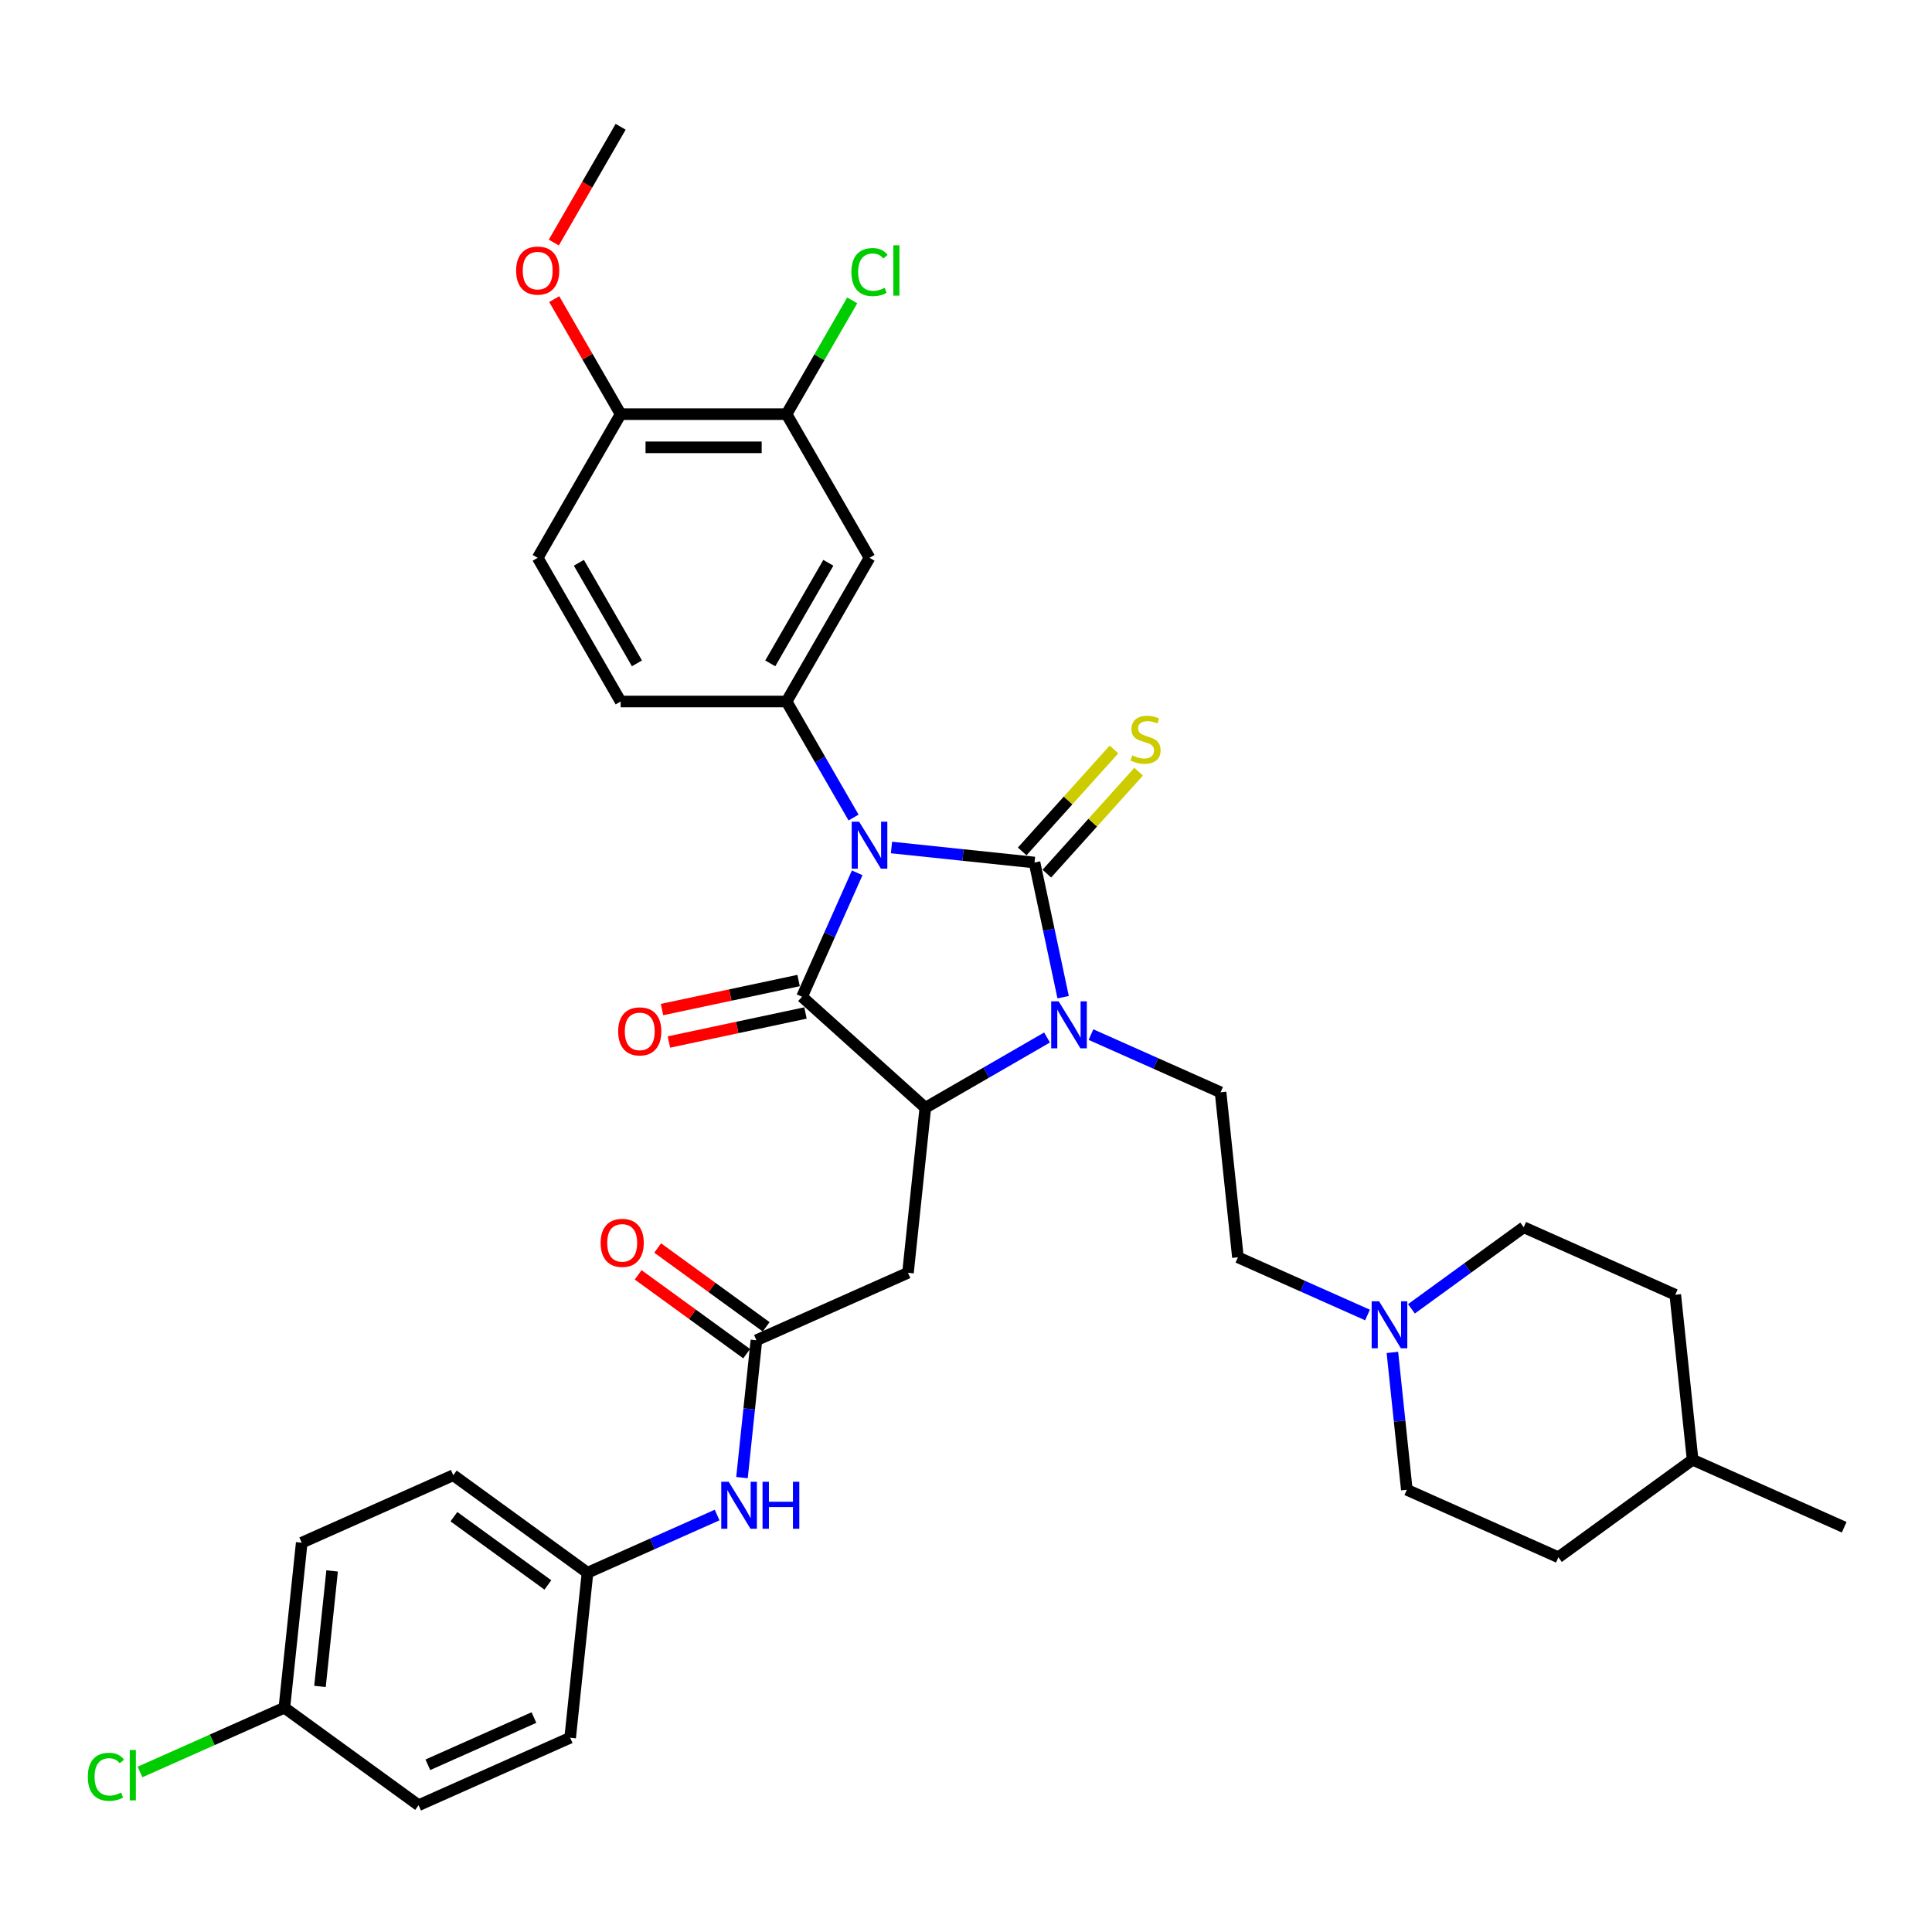 <?xml version='1.0' encoding='iso-8859-1'?>
<svg version='1.1' baseProfile='full'
              xmlns='http://www.w3.org/2000/svg'
                      xmlns:rdkit='http://www.rdkit.org/xml'
                      xmlns:xlink='http://www.w3.org/1999/xlink'
                  xml:space='preserve'
width='1000px' height='1000px' viewBox='0 0 1000 1000'>
<!-- END OF HEADER -->
<rect style='opacity:1.0;fill:#FFFFFF;stroke:none' width='1000' height='1000' x='0' y='0'> </rect>
<path class='bond-0' d='M 461.429,438.664 L 498.446,442.555' style='fill:none;fill-rule:evenodd;stroke:#0000FF;stroke-width:6px;stroke-linecap:butt;stroke-linejoin:miter;stroke-opacity:1' />
<path class='bond-0' d='M 498.446,442.555 L 535.463,446.446' style='fill:none;fill-rule:evenodd;stroke:#000000;stroke-width:6px;stroke-linecap:butt;stroke-linejoin:miter;stroke-opacity:1' />
<path class='bond-1' d='M 443.689,451.776 L 429.41,483.848' style='fill:none;fill-rule:evenodd;stroke:#0000FF;stroke-width:6px;stroke-linecap:butt;stroke-linejoin:miter;stroke-opacity:1' />
<path class='bond-1' d='M 429.41,483.848 L 415.131,515.92' style='fill:none;fill-rule:evenodd;stroke:#000000;stroke-width:6px;stroke-linecap:butt;stroke-linejoin:miter;stroke-opacity:1' />
<path class='bond-4' d='M 441.799,423.163 L 424.46,393.131' style='fill:none;fill-rule:evenodd;stroke:#0000FF;stroke-width:6px;stroke-linecap:butt;stroke-linejoin:miter;stroke-opacity:1' />
<path class='bond-4' d='M 424.46,393.131 L 407.122,363.1' style='fill:none;fill-rule:evenodd;stroke:#000000;stroke-width:6px;stroke-linecap:butt;stroke-linejoin:miter;stroke-opacity:1' />
<path class='bond-2' d='M 535.463,446.446 L 542.87,481.291' style='fill:none;fill-rule:evenodd;stroke:#000000;stroke-width:6px;stroke-linecap:butt;stroke-linejoin:miter;stroke-opacity:1' />
<path class='bond-2' d='M 542.87,481.291 L 550.277,516.137' style='fill:none;fill-rule:evenodd;stroke:#0000FF;stroke-width:6px;stroke-linecap:butt;stroke-linejoin:miter;stroke-opacity:1' />
<path class='bond-8' d='M 541.845,452.192 L 565.603,425.805' style='fill:none;fill-rule:evenodd;stroke:#000000;stroke-width:6px;stroke-linecap:butt;stroke-linejoin:miter;stroke-opacity:1' />
<path class='bond-8' d='M 565.603,425.805 L 589.362,399.419' style='fill:none;fill-rule:evenodd;stroke:#CCCC00;stroke-width:6px;stroke-linecap:butt;stroke-linejoin:miter;stroke-opacity:1' />
<path class='bond-8' d='M 529.081,440.7 L 552.84,414.313' style='fill:none;fill-rule:evenodd;stroke:#000000;stroke-width:6px;stroke-linecap:butt;stroke-linejoin:miter;stroke-opacity:1' />
<path class='bond-8' d='M 552.84,414.313 L 576.599,387.927' style='fill:none;fill-rule:evenodd;stroke:#CCCC00;stroke-width:6px;stroke-linecap:butt;stroke-linejoin:miter;stroke-opacity:1' />
<path class='bond-3' d='M 415.131,515.92 L 478.948,573.381' style='fill:none;fill-rule:evenodd;stroke:#000000;stroke-width:6px;stroke-linecap:butt;stroke-linejoin:miter;stroke-opacity:1' />
<path class='bond-12' d='M 413.345,507.52 L 378.002,515.032' style='fill:none;fill-rule:evenodd;stroke:#000000;stroke-width:6px;stroke-linecap:butt;stroke-linejoin:miter;stroke-opacity:1' />
<path class='bond-12' d='M 378.002,515.032 L 342.658,522.545' style='fill:none;fill-rule:evenodd;stroke:#FF0000;stroke-width:6px;stroke-linecap:butt;stroke-linejoin:miter;stroke-opacity:1' />
<path class='bond-12' d='M 416.916,524.319 L 381.572,531.832' style='fill:none;fill-rule:evenodd;stroke:#000000;stroke-width:6px;stroke-linecap:butt;stroke-linejoin:miter;stroke-opacity:1' />
<path class='bond-12' d='M 381.572,531.832 L 346.229,539.345' style='fill:none;fill-rule:evenodd;stroke:#FF0000;stroke-width:6px;stroke-linecap:butt;stroke-linejoin:miter;stroke-opacity:1' />
<path class='bond-9' d='M 564.687,535.506 L 598.228,550.439' style='fill:none;fill-rule:evenodd;stroke:#0000FF;stroke-width:6px;stroke-linecap:butt;stroke-linejoin:miter;stroke-opacity:1' />
<path class='bond-9' d='M 598.228,550.439 L 631.768,565.372' style='fill:none;fill-rule:evenodd;stroke:#000000;stroke-width:6px;stroke-linecap:butt;stroke-linejoin:miter;stroke-opacity:1' />
<path class='bond-35' d='M 541.948,537.008 L 510.448,555.195' style='fill:none;fill-rule:evenodd;stroke:#0000FF;stroke-width:6px;stroke-linecap:butt;stroke-linejoin:miter;stroke-opacity:1' />
<path class='bond-35' d='M 510.448,555.195 L 478.948,573.381' style='fill:none;fill-rule:evenodd;stroke:#000000;stroke-width:6px;stroke-linecap:butt;stroke-linejoin:miter;stroke-opacity:1' />
<path class='bond-5' d='M 478.948,573.381 L 469.972,658.785' style='fill:none;fill-rule:evenodd;stroke:#000000;stroke-width:6px;stroke-linecap:butt;stroke-linejoin:miter;stroke-opacity:1' />
<path class='bond-6' d='M 407.122,363.1 L 450.059,288.73' style='fill:none;fill-rule:evenodd;stroke:#000000;stroke-width:6px;stroke-linecap:butt;stroke-linejoin:miter;stroke-opacity:1' />
<path class='bond-6' d='M 398.688,343.357 L 428.745,291.298' style='fill:none;fill-rule:evenodd;stroke:#000000;stroke-width:6px;stroke-linecap:butt;stroke-linejoin:miter;stroke-opacity:1' />
<path class='bond-14' d='M 407.122,363.1 L 321.247,363.1' style='fill:none;fill-rule:evenodd;stroke:#000000;stroke-width:6px;stroke-linecap:butt;stroke-linejoin:miter;stroke-opacity:1' />
<path class='bond-7' d='M 469.972,658.785 L 391.521,693.713' style='fill:none;fill-rule:evenodd;stroke:#000000;stroke-width:6px;stroke-linecap:butt;stroke-linejoin:miter;stroke-opacity:1' />
<path class='bond-11' d='M 450.059,288.73 L 407.122,214.361' style='fill:none;fill-rule:evenodd;stroke:#000000;stroke-width:6px;stroke-linecap:butt;stroke-linejoin:miter;stroke-opacity:1' />
<path class='bond-13' d='M 391.521,693.713 L 387.785,729.262' style='fill:none;fill-rule:evenodd;stroke:#000000;stroke-width:6px;stroke-linecap:butt;stroke-linejoin:miter;stroke-opacity:1' />
<path class='bond-13' d='M 387.785,729.262 L 384.049,764.811' style='fill:none;fill-rule:evenodd;stroke:#0000FF;stroke-width:6px;stroke-linecap:butt;stroke-linejoin:miter;stroke-opacity:1' />
<path class='bond-16' d='M 396.569,686.766 L 368.487,666.364' style='fill:none;fill-rule:evenodd;stroke:#000000;stroke-width:6px;stroke-linecap:butt;stroke-linejoin:miter;stroke-opacity:1' />
<path class='bond-16' d='M 368.487,666.364 L 340.405,645.961' style='fill:none;fill-rule:evenodd;stroke:#FF0000;stroke-width:6px;stroke-linecap:butt;stroke-linejoin:miter;stroke-opacity:1' />
<path class='bond-16' d='M 386.474,700.661 L 358.392,680.258' style='fill:none;fill-rule:evenodd;stroke:#000000;stroke-width:6px;stroke-linecap:butt;stroke-linejoin:miter;stroke-opacity:1' />
<path class='bond-16' d='M 358.392,680.258 L 330.31,659.856' style='fill:none;fill-rule:evenodd;stroke:#FF0000;stroke-width:6px;stroke-linecap:butt;stroke-linejoin:miter;stroke-opacity:1' />
<path class='bond-17' d='M 631.768,565.372 L 640.744,650.776' style='fill:none;fill-rule:evenodd;stroke:#000000;stroke-width:6px;stroke-linecap:butt;stroke-linejoin:miter;stroke-opacity:1' />
<path class='bond-10' d='M 707.825,680.642 L 674.284,665.709' style='fill:none;fill-rule:evenodd;stroke:#0000FF;stroke-width:6px;stroke-linecap:butt;stroke-linejoin:miter;stroke-opacity:1' />
<path class='bond-10' d='M 674.284,665.709 L 640.744,650.776' style='fill:none;fill-rule:evenodd;stroke:#000000;stroke-width:6px;stroke-linecap:butt;stroke-linejoin:miter;stroke-opacity:1' />
<path class='bond-20' d='M 720.698,700.011 L 724.435,735.56' style='fill:none;fill-rule:evenodd;stroke:#0000FF;stroke-width:6px;stroke-linecap:butt;stroke-linejoin:miter;stroke-opacity:1' />
<path class='bond-20' d='M 724.435,735.56 L 728.171,771.109' style='fill:none;fill-rule:evenodd;stroke:#000000;stroke-width:6px;stroke-linecap:butt;stroke-linejoin:miter;stroke-opacity:1' />
<path class='bond-21' d='M 730.564,677.444 L 759.616,656.336' style='fill:none;fill-rule:evenodd;stroke:#0000FF;stroke-width:6px;stroke-linecap:butt;stroke-linejoin:miter;stroke-opacity:1' />
<path class='bond-21' d='M 759.616,656.336 L 788.668,635.229' style='fill:none;fill-rule:evenodd;stroke:#000000;stroke-width:6px;stroke-linecap:butt;stroke-linejoin:miter;stroke-opacity:1' />
<path class='bond-22' d='M 407.122,214.361 L 424.118,184.922' style='fill:none;fill-rule:evenodd;stroke:#000000;stroke-width:6px;stroke-linecap:butt;stroke-linejoin:miter;stroke-opacity:1' />
<path class='bond-22' d='M 424.118,184.922 L 441.115,155.483' style='fill:none;fill-rule:evenodd;stroke:#00CC00;stroke-width:6px;stroke-linecap:butt;stroke-linejoin:miter;stroke-opacity:1' />
<path class='bond-36' d='M 407.122,214.361 L 321.247,214.361' style='fill:none;fill-rule:evenodd;stroke:#000000;stroke-width:6px;stroke-linecap:butt;stroke-linejoin:miter;stroke-opacity:1' />
<path class='bond-36' d='M 394.241,231.536 L 334.128,231.536' style='fill:none;fill-rule:evenodd;stroke:#000000;stroke-width:6px;stroke-linecap:butt;stroke-linejoin:miter;stroke-opacity:1' />
<path class='bond-19' d='M 371.175,784.18 L 337.635,799.113' style='fill:none;fill-rule:evenodd;stroke:#0000FF;stroke-width:6px;stroke-linecap:butt;stroke-linejoin:miter;stroke-opacity:1' />
<path class='bond-19' d='M 337.635,799.113 L 304.095,814.046' style='fill:none;fill-rule:evenodd;stroke:#000000;stroke-width:6px;stroke-linecap:butt;stroke-linejoin:miter;stroke-opacity:1' />
<path class='bond-18' d='M 321.247,363.1 L 278.31,288.73' style='fill:none;fill-rule:evenodd;stroke:#000000;stroke-width:6px;stroke-linecap:butt;stroke-linejoin:miter;stroke-opacity:1' />
<path class='bond-18' d='M 329.681,343.357 L 299.624,291.298' style='fill:none;fill-rule:evenodd;stroke:#000000;stroke-width:6px;stroke-linecap:butt;stroke-linejoin:miter;stroke-opacity:1' />
<path class='bond-15' d='M 321.247,214.361 L 278.31,288.73' style='fill:none;fill-rule:evenodd;stroke:#000000;stroke-width:6px;stroke-linecap:butt;stroke-linejoin:miter;stroke-opacity:1' />
<path class='bond-27' d='M 321.247,214.361 L 304.057,184.587' style='fill:none;fill-rule:evenodd;stroke:#000000;stroke-width:6px;stroke-linecap:butt;stroke-linejoin:miter;stroke-opacity:1' />
<path class='bond-27' d='M 304.057,184.587 L 286.867,154.813' style='fill:none;fill-rule:evenodd;stroke:#FF0000;stroke-width:6px;stroke-linecap:butt;stroke-linejoin:miter;stroke-opacity:1' />
<path class='bond-25' d='M 304.095,814.046 L 295.118,899.45' style='fill:none;fill-rule:evenodd;stroke:#000000;stroke-width:6px;stroke-linecap:butt;stroke-linejoin:miter;stroke-opacity:1' />
<path class='bond-26' d='M 304.095,814.046 L 234.621,763.57' style='fill:none;fill-rule:evenodd;stroke:#000000;stroke-width:6px;stroke-linecap:butt;stroke-linejoin:miter;stroke-opacity:1' />
<path class='bond-26' d='M 283.578,820.369 L 234.947,785.036' style='fill:none;fill-rule:evenodd;stroke:#000000;stroke-width:6px;stroke-linecap:butt;stroke-linejoin:miter;stroke-opacity:1' />
<path class='bond-31' d='M 728.171,771.109 L 806.621,806.037' style='fill:none;fill-rule:evenodd;stroke:#000000;stroke-width:6px;stroke-linecap:butt;stroke-linejoin:miter;stroke-opacity:1' />
<path class='bond-30' d='M 788.668,635.229 L 867.119,670.157' style='fill:none;fill-rule:evenodd;stroke:#000000;stroke-width:6px;stroke-linecap:butt;stroke-linejoin:miter;stroke-opacity:1' />
<path class='bond-23' d='M 147.194,883.903 L 156.17,798.498' style='fill:none;fill-rule:evenodd;stroke:#000000;stroke-width:6px;stroke-linecap:butt;stroke-linejoin:miter;stroke-opacity:1' />
<path class='bond-23' d='M 165.621,872.887 L 171.905,813.104' style='fill:none;fill-rule:evenodd;stroke:#000000;stroke-width:6px;stroke-linecap:butt;stroke-linejoin:miter;stroke-opacity:1' />
<path class='bond-24' d='M 147.194,883.903 L 109.832,900.537' style='fill:none;fill-rule:evenodd;stroke:#000000;stroke-width:6px;stroke-linecap:butt;stroke-linejoin:miter;stroke-opacity:1' />
<path class='bond-24' d='M 109.832,900.537 L 72.471,917.172' style='fill:none;fill-rule:evenodd;stroke:#00CC00;stroke-width:6px;stroke-linecap:butt;stroke-linejoin:miter;stroke-opacity:1' />
<path class='bond-37' d='M 147.194,883.903 L 216.668,934.378' style='fill:none;fill-rule:evenodd;stroke:#000000;stroke-width:6px;stroke-linecap:butt;stroke-linejoin:miter;stroke-opacity:1' />
<path class='bond-29' d='M 295.118,899.45 L 216.668,934.378' style='fill:none;fill-rule:evenodd;stroke:#000000;stroke-width:6px;stroke-linecap:butt;stroke-linejoin:miter;stroke-opacity:1' />
<path class='bond-29' d='M 276.365,888.999 L 221.45,913.449' style='fill:none;fill-rule:evenodd;stroke:#000000;stroke-width:6px;stroke-linecap:butt;stroke-linejoin:miter;stroke-opacity:1' />
<path class='bond-28' d='M 234.621,763.57 L 156.17,798.498' style='fill:none;fill-rule:evenodd;stroke:#000000;stroke-width:6px;stroke-linecap:butt;stroke-linejoin:miter;stroke-opacity:1' />
<path class='bond-33' d='M 286.649,125.547 L 303.948,95.584' style='fill:none;fill-rule:evenodd;stroke:#FF0000;stroke-width:6px;stroke-linecap:butt;stroke-linejoin:miter;stroke-opacity:1' />
<path class='bond-33' d='M 303.948,95.584 L 321.247,65.622' style='fill:none;fill-rule:evenodd;stroke:#000000;stroke-width:6px;stroke-linecap:butt;stroke-linejoin:miter;stroke-opacity:1' />
<path class='bond-32' d='M 867.119,670.157 L 876.095,755.561' style='fill:none;fill-rule:evenodd;stroke:#000000;stroke-width:6px;stroke-linecap:butt;stroke-linejoin:miter;stroke-opacity:1' />
<path class='bond-38' d='M 806.621,806.037 L 876.095,755.561' style='fill:none;fill-rule:evenodd;stroke:#000000;stroke-width:6px;stroke-linecap:butt;stroke-linejoin:miter;stroke-opacity:1' />
<path class='bond-34' d='M 876.095,755.561 L 954.545,790.49' style='fill:none;fill-rule:evenodd;stroke:#000000;stroke-width:6px;stroke-linecap:butt;stroke-linejoin:miter;stroke-opacity:1' />
<path  class='atom-0' d='M 444.683 425.31
L 452.652 438.191
Q 453.443 439.462, 454.713 441.763
Q 455.984 444.065, 456.053 444.202
L 456.053 425.31
L 459.282 425.31
L 459.282 449.629
L 455.95 449.629
L 447.397 435.546
Q 446.401 433.897, 445.336 432.008
Q 444.305 430.119, 443.996 429.535
L 443.996 449.629
L 440.836 449.629
L 440.836 425.31
L 444.683 425.31
' fill='#0000FF'/>
<path  class='atom-3' d='M 547.942 518.284
L 555.911 531.165
Q 556.701 532.436, 557.972 534.737
Q 559.243 537.039, 559.312 537.176
L 559.312 518.284
L 562.54 518.284
L 562.54 542.604
L 559.209 542.604
L 550.655 528.52
Q 549.659 526.871, 548.594 524.982
Q 547.564 523.093, 547.255 522.509
L 547.255 542.604
L 544.095 542.604
L 544.095 518.284
L 547.942 518.284
' fill='#0000FF'/>
<path  class='atom-9' d='M 586.055 390.975
Q 586.329 391.079, 587.463 391.559
Q 588.596 392.04, 589.833 392.349
Q 591.104 392.624, 592.341 392.624
Q 594.642 392.624, 595.982 391.525
Q 597.321 390.392, 597.321 388.434
Q 597.321 387.094, 596.634 386.27
Q 595.982 385.445, 594.951 384.999
Q 593.921 384.552, 592.203 384.037
Q 590.039 383.384, 588.734 382.766
Q 587.463 382.148, 586.535 380.842
Q 585.642 379.537, 585.642 377.339
Q 585.642 374.281, 587.703 372.392
Q 589.799 370.503, 593.921 370.503
Q 596.737 370.503, 599.932 371.843
L 599.142 374.488
Q 596.222 373.285, 594.024 373.285
Q 591.654 373.285, 590.348 374.281
Q 589.043 375.243, 589.077 376.926
Q 589.077 378.232, 589.73 379.022
Q 590.417 379.812, 591.379 380.258
Q 592.375 380.705, 594.024 381.22
Q 596.222 381.907, 597.527 382.594
Q 598.833 383.281, 599.76 384.689
Q 600.722 386.063, 600.722 388.434
Q 600.722 391.8, 598.455 393.62
Q 596.222 395.407, 592.478 395.407
Q 590.314 395.407, 588.665 394.926
Q 587.051 394.479, 585.127 393.689
L 586.055 390.975
' fill='#CCCC00'/>
<path  class='atom-11' d='M 713.819 673.545
L 721.788 686.426
Q 722.578 687.697, 723.849 689.998
Q 725.12 692.3, 725.189 692.437
L 725.189 673.545
L 728.417 673.545
L 728.417 697.864
L 725.085 697.864
L 716.532 683.781
Q 715.536 682.132, 714.471 680.243
Q 713.441 678.354, 713.132 677.77
L 713.132 697.864
L 709.972 697.864
L 709.972 673.545
L 713.819 673.545
' fill='#0000FF'/>
<path  class='atom-13' d='M 319.969 533.843
Q 319.969 528.003, 322.854 524.74
Q 325.74 521.477, 331.133 521.477
Q 336.526 521.477, 339.411 524.74
Q 342.296 528.003, 342.296 533.843
Q 342.296 539.751, 339.377 543.117
Q 336.457 546.449, 331.133 546.449
Q 325.774 546.449, 322.854 543.117
Q 319.969 539.785, 319.969 533.843
M 331.133 543.701
Q 334.843 543.701, 336.835 541.228
Q 338.861 538.72, 338.861 533.843
Q 338.861 529.068, 336.835 526.664
Q 334.843 524.225, 331.133 524.225
Q 327.423 524.225, 325.396 526.629
Q 323.404 529.034, 323.404 533.843
Q 323.404 538.755, 325.396 541.228
Q 327.423 543.701, 331.133 543.701
' fill='#FF0000'/>
<path  class='atom-14' d='M 377.169 766.958
L 385.138 779.839
Q 385.928 781.11, 387.199 783.411
Q 388.47 785.713, 388.539 785.85
L 388.539 766.958
L 391.768 766.958
L 391.768 791.277
L 388.436 791.277
L 379.883 777.194
Q 378.887 775.545, 377.822 773.656
Q 376.791 771.767, 376.482 771.183
L 376.482 791.277
L 373.322 791.277
L 373.322 766.958
L 377.169 766.958
' fill='#0000FF'/>
<path  class='atom-14' d='M 394.688 766.958
L 397.985 766.958
L 397.985 777.297
L 410.42 777.297
L 410.42 766.958
L 413.717 766.958
L 413.717 791.277
L 410.42 791.277
L 410.42 780.045
L 397.985 780.045
L 397.985 791.277
L 394.688 791.277
L 394.688 766.958
' fill='#0000FF'/>
<path  class='atom-17' d='M 310.884 643.306
Q 310.884 637.467, 313.769 634.204
Q 316.654 630.94, 322.047 630.94
Q 327.44 630.94, 330.326 634.204
Q 333.211 637.467, 333.211 643.306
Q 333.211 649.215, 330.291 652.581
Q 327.372 655.913, 322.047 655.913
Q 316.689 655.913, 313.769 652.581
Q 310.884 649.249, 310.884 643.306
M 322.047 653.165
Q 325.757 653.165, 327.749 650.692
Q 329.776 648.184, 329.776 643.306
Q 329.776 638.532, 327.749 636.127
Q 325.757 633.688, 322.047 633.688
Q 318.338 633.688, 316.311 636.093
Q 314.319 638.497, 314.319 643.306
Q 314.319 648.218, 316.311 650.692
Q 318.338 653.165, 322.047 653.165
' fill='#FF0000'/>
<path  class='atom-23' d='M 440.682 140.833
Q 440.682 134.787, 443.498 131.627
Q 446.349 128.432, 451.742 128.432
Q 456.757 128.432, 459.437 131.97
L 457.169 133.825
Q 455.212 131.249, 451.742 131.249
Q 448.067 131.249, 446.109 133.722
Q 444.185 136.161, 444.185 140.833
Q 444.185 145.642, 446.178 148.115
Q 448.204 150.588, 452.12 150.588
Q 454.799 150.588, 457.925 148.974
L 458.887 151.55
Q 457.616 152.374, 455.692 152.855
Q 453.769 153.336, 451.639 153.336
Q 446.349 153.336, 443.498 150.107
Q 440.682 146.878, 440.682 140.833
' fill='#00CC00'/>
<path  class='atom-23' d='M 462.391 126.955
L 465.551 126.955
L 465.551 153.027
L 462.391 153.027
L 462.391 126.955
' fill='#00CC00'/>
<path  class='atom-25' d='M 45.455 919.672
Q 45.455 913.627, 48.271 910.467
Q 51.122 907.272, 56.515 907.272
Q 61.53 907.272, 64.21 910.81
L 61.943 912.665
Q 59.984 910.089, 56.515 910.089
Q 52.84 910.089, 50.882 912.562
Q 48.958 915.001, 48.958 919.672
Q 48.958 924.481, 50.95 926.955
Q 52.977 929.428, 56.893 929.428
Q 59.572 929.428, 62.698 927.813
L 63.66 930.39
Q 62.389 931.214, 60.465 931.695
Q 58.542 932.176, 56.412 932.176
Q 51.122 932.176, 48.271 928.947
Q 45.455 925.718, 45.455 919.672
' fill='#00CC00'/>
<path  class='atom-25' d='M 67.164 905.795
L 70.324 905.795
L 70.324 931.867
L 67.164 931.867
L 67.164 905.795
' fill='#00CC00'/>
<path  class='atom-28' d='M 267.146 140.06
Q 267.146 134.22, 270.032 130.957
Q 272.917 127.694, 278.31 127.694
Q 283.703 127.694, 286.588 130.957
Q 289.474 134.22, 289.474 140.06
Q 289.474 145.968, 286.554 149.334
Q 283.634 152.666, 278.31 152.666
Q 272.951 152.666, 270.032 149.334
Q 267.146 146.002, 267.146 140.06
M 278.31 149.918
Q 282.02 149.918, 284.012 147.445
Q 286.039 144.938, 286.039 140.06
Q 286.039 135.285, 284.012 132.881
Q 282.02 130.442, 278.31 130.442
Q 274.6 130.442, 272.574 132.846
Q 270.581 135.251, 270.581 140.06
Q 270.581 144.972, 272.574 147.445
Q 274.6 149.918, 278.31 149.918
' fill='#FF0000'/>
</svg>
